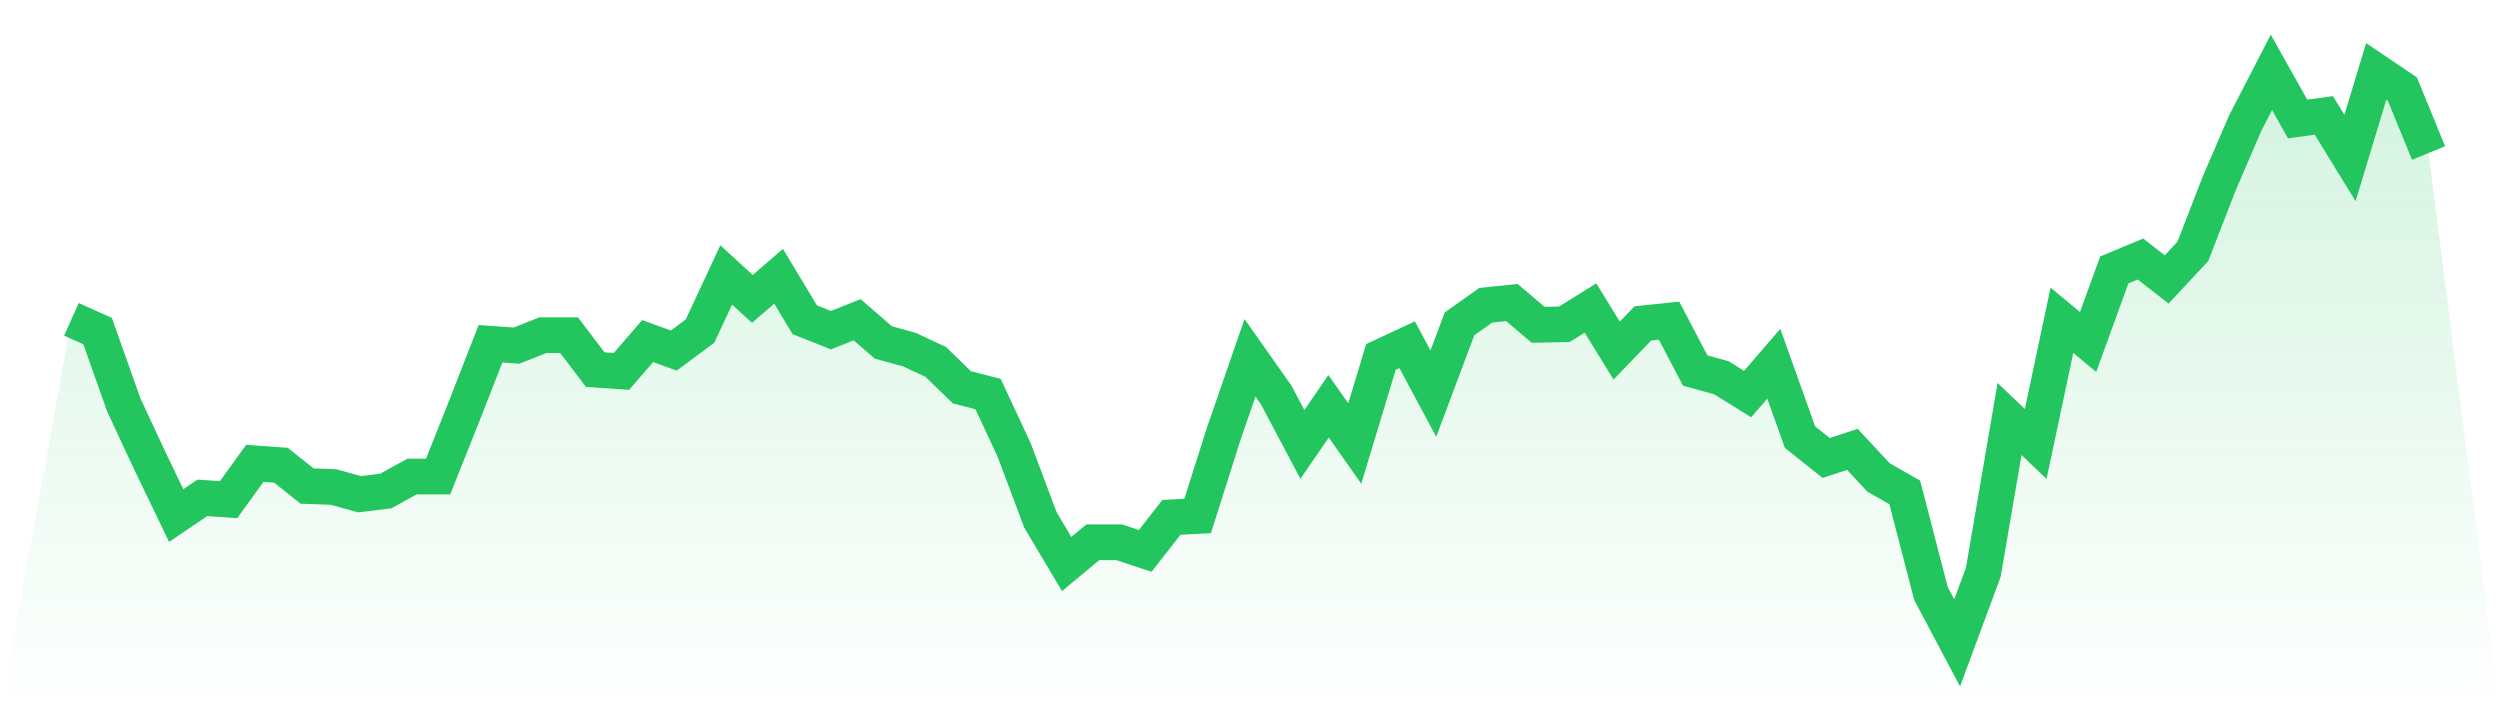 <svg viewBox="0 0 140 40" xmlns="http://www.w3.org/2000/svg">
<defs>
<linearGradient id="gradient" x1="0" x2="0" y1="0" y2="1">
<stop offset="0%" stop-color="#22c55e" stop-opacity="0.2"/>
<stop offset="100%" stop-color="#22c55e" stop-opacity="0"/>
</linearGradient>
</defs>
<path d="M4,17.881 L4,17.881 L5.467,18.541 L6.933,22.677 L8.4,25.824 L9.867,28.869 L11.333,27.879 L12.8,27.981 L14.267,25.951 L15.733,26.052 L17.2,27.22 L18.667,27.27 L20.133,27.676 L21.6,27.499 L23.067,26.687 L24.533,26.687 L26,23.007 L27.467,19.251 L28.933,19.353 L30.4,18.769 L31.867,18.769 L33.333,20.698 L34.8,20.799 L36.267,19.099 L37.733,19.632 L39.2,18.541 L40.667,15.394 L42.133,16.739 L43.6,15.47 L45.067,17.906 L46.533,18.49 L48,17.906 L49.467,19.175 L50.933,19.581 L52.4,20.266 L53.867,21.688 L55.333,22.068 L56.8,25.215 L58.267,29.123 L59.733,31.584 L61.2,30.366 L62.667,30.366 L64.133,30.849 L65.6,28.971 L67.067,28.895 L68.533,24.276 L70,20.038 L71.467,22.119 L72.933,24.885 L74.4,22.753 L75.867,24.834 L77.333,19.987 L78.8,19.302 L80.267,22.043 L81.733,18.135 L83.2,17.094 L84.667,16.942 L86.133,18.186 L87.6,18.16 L89.067,17.247 L90.533,19.632 L92,18.109 L93.467,17.957 L94.933,20.749 L96.4,21.155 L97.867,22.068 L99.333,20.368 L100.8,24.479 L102.267,25.646 L103.733,25.164 L105.2,26.738 L106.667,27.575 L108.133,33.234 L109.6,36 L111.067,32.041 L112.533,23.464 L114,24.86 L115.467,17.932 L116.933,19.15 L118.4,15.115 L119.867,14.506 L121.333,15.648 L122.8,14.075 L124.267,10.293 L125.733,6.893 L127.2,4.051 L128.667,6.665 L130.133,6.462 L131.6,8.847 L133.067,4 L134.533,4.99 L136,8.568 L140,40 L0,40 z" fill="url(#gradient)"/>
<path d="M4,17.881 L4,17.881 L5.467,18.541 L6.933,22.677 L8.4,25.824 L9.867,28.869 L11.333,27.879 L12.8,27.981 L14.267,25.951 L15.733,26.052 L17.2,27.22 L18.667,27.27 L20.133,27.676 L21.6,27.499 L23.067,26.687 L24.533,26.687 L26,23.007 L27.467,19.251 L28.933,19.353 L30.4,18.769 L31.867,18.769 L33.333,20.698 L34.8,20.799 L36.267,19.099 L37.733,19.632 L39.2,18.541 L40.667,15.394 L42.133,16.739 L43.6,15.47 L45.067,17.906 L46.533,18.49 L48,17.906 L49.467,19.175 L50.933,19.581 L52.4,20.266 L53.867,21.688 L55.333,22.068 L56.8,25.215 L58.267,29.123 L59.733,31.584 L61.2,30.366 L62.667,30.366 L64.133,30.849 L65.6,28.971 L67.067,28.895 L68.533,24.276 L70,20.038 L71.467,22.119 L72.933,24.885 L74.4,22.753 L75.867,24.834 L77.333,19.987 L78.8,19.302 L80.267,22.043 L81.733,18.135 L83.2,17.094 L84.667,16.942 L86.133,18.186 L87.6,18.16 L89.067,17.247 L90.533,19.632 L92,18.109 L93.467,17.957 L94.933,20.749 L96.4,21.155 L97.867,22.068 L99.333,20.368 L100.8,24.479 L102.267,25.646 L103.733,25.164 L105.2,26.738 L106.667,27.575 L108.133,33.234 L109.6,36 L111.067,32.041 L112.533,23.464 L114,24.86 L115.467,17.932 L116.933,19.15 L118.4,15.115 L119.867,14.506 L121.333,15.648 L122.8,14.075 L124.267,10.293 L125.733,6.893 L127.2,4.051 L128.667,6.665 L130.133,6.462 L131.6,8.847 L133.067,4 L134.533,4.99 L136,8.568" fill="none" stroke="#22c55e" stroke-width="2"/>
</svg>